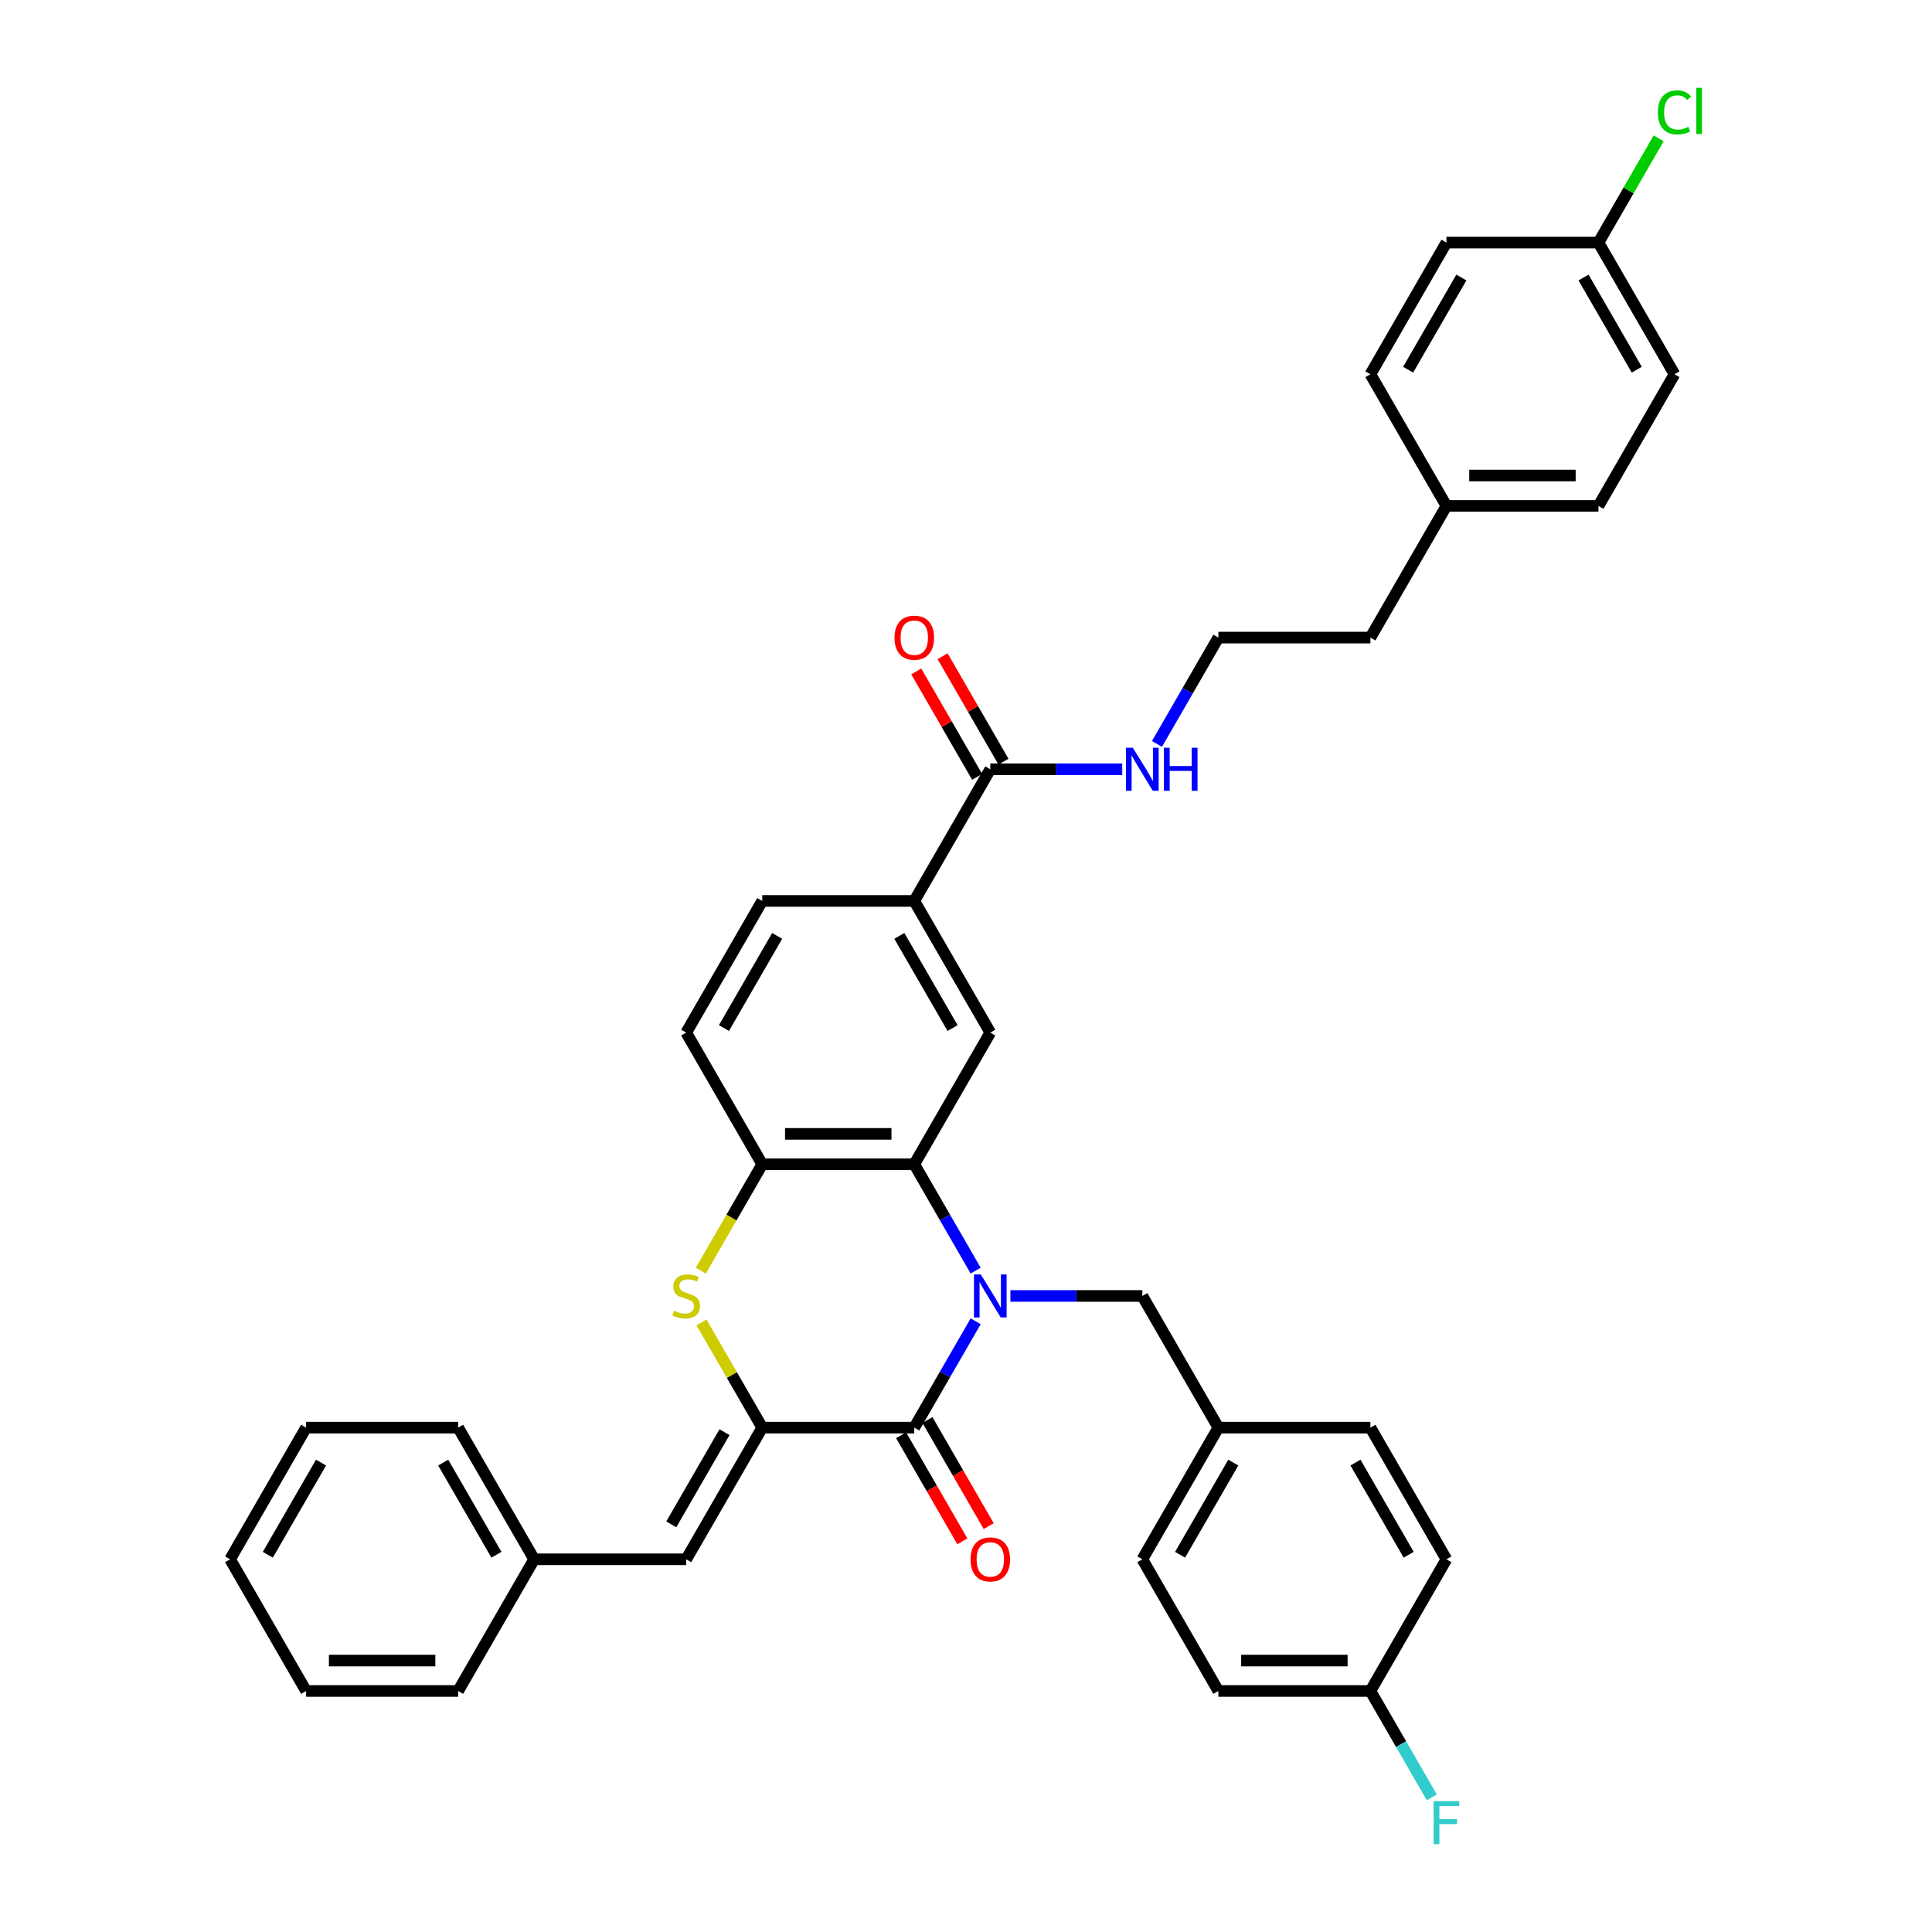 <?xml version='1.0' encoding='iso-8859-1'?>
<svg version='1.1' baseProfile='full'
              xmlns='http://www.w3.org/2000/svg'
                      xmlns:rdkit='http://www.rdkit.org/xml'
                      xmlns:xlink='http://www.w3.org/1999/xlink'
                  xml:space='preserve'
width='1000px' height='1000px' viewBox='0 0 1000 1000'>
<!-- END OF HEADER -->
<rect style='opacity:1.0;fill:#FFFFFF;stroke:none' width='1000' height='1000' x='0' y='0'> </rect>
<path class='bond-0' d='M 505.006,683.897 L 489.117,711.419' style='fill:none;fill-rule:evenodd;stroke:#0000FF;stroke-width:6px;stroke-linecap:butt;stroke-linejoin:miter;stroke-opacity:1' />
<path class='bond-0' d='M 489.117,711.419 L 473.227,738.94' style='fill:none;fill-rule:evenodd;stroke:#000000;stroke-width:6px;stroke-linecap:butt;stroke-linejoin:miter;stroke-opacity:1' />
<path class='bond-2' d='M 505.006,657.675 L 489.117,630.154' style='fill:none;fill-rule:evenodd;stroke:#0000FF;stroke-width:6px;stroke-linecap:butt;stroke-linejoin:miter;stroke-opacity:1' />
<path class='bond-2' d='M 489.117,630.154 L 473.227,602.632' style='fill:none;fill-rule:evenodd;stroke:#000000;stroke-width:6px;stroke-linecap:butt;stroke-linejoin:miter;stroke-opacity:1' />
<path class='bond-9' d='M 522.995,670.786 L 557.134,670.786' style='fill:none;fill-rule:evenodd;stroke:#0000FF;stroke-width:6px;stroke-linecap:butt;stroke-linejoin:miter;stroke-opacity:1' />
<path class='bond-9' d='M 557.134,670.786 L 591.273,670.786' style='fill:none;fill-rule:evenodd;stroke:#000000;stroke-width:6px;stroke-linecap:butt;stroke-linejoin:miter;stroke-opacity:1' />
<path class='bond-1' d='M 473.227,738.94 L 394.53,738.94' style='fill:none;fill-rule:evenodd;stroke:#000000;stroke-width:6px;stroke-linecap:butt;stroke-linejoin:miter;stroke-opacity:1' />
<path class='bond-10' d='M 466.412,742.875 L 482.265,770.333' style='fill:none;fill-rule:evenodd;stroke:#000000;stroke-width:6px;stroke-linecap:butt;stroke-linejoin:miter;stroke-opacity:1' />
<path class='bond-10' d='M 482.265,770.333 L 498.118,797.792' style='fill:none;fill-rule:evenodd;stroke:#FF0000;stroke-width:6px;stroke-linecap:butt;stroke-linejoin:miter;stroke-opacity:1' />
<path class='bond-10' d='M 480.043,735.005 L 495.896,762.464' style='fill:none;fill-rule:evenodd;stroke:#000000;stroke-width:6px;stroke-linecap:butt;stroke-linejoin:miter;stroke-opacity:1' />
<path class='bond-10' d='M 495.896,762.464 L 511.749,789.922' style='fill:none;fill-rule:evenodd;stroke:#FF0000;stroke-width:6px;stroke-linecap:butt;stroke-linejoin:miter;stroke-opacity:1' />
<path class='bond-6' d='M 394.53,738.94 L 355.181,807.094' style='fill:none;fill-rule:evenodd;stroke:#000000;stroke-width:6px;stroke-linecap:butt;stroke-linejoin:miter;stroke-opacity:1' />
<path class='bond-6' d='M 374.997,741.293 L 347.453,789.001' style='fill:none;fill-rule:evenodd;stroke:#000000;stroke-width:6px;stroke-linecap:butt;stroke-linejoin:miter;stroke-opacity:1' />
<path class='bond-37' d='M 394.53,738.94 L 378.804,711.702' style='fill:none;fill-rule:evenodd;stroke:#000000;stroke-width:6px;stroke-linecap:butt;stroke-linejoin:miter;stroke-opacity:1' />
<path class='bond-37' d='M 378.804,711.702 L 363.078,684.464' style='fill:none;fill-rule:evenodd;stroke:#CCCC00;stroke-width:6px;stroke-linecap:butt;stroke-linejoin:miter;stroke-opacity:1' />
<path class='bond-4' d='M 473.227,602.632 L 394.53,602.632' style='fill:none;fill-rule:evenodd;stroke:#000000;stroke-width:6px;stroke-linecap:butt;stroke-linejoin:miter;stroke-opacity:1' />
<path class='bond-4' d='M 461.423,586.893 L 406.334,586.893' style='fill:none;fill-rule:evenodd;stroke:#000000;stroke-width:6px;stroke-linecap:butt;stroke-linejoin:miter;stroke-opacity:1' />
<path class='bond-5' d='M 473.227,602.632 L 512.576,534.478' style='fill:none;fill-rule:evenodd;stroke:#000000;stroke-width:6px;stroke-linecap:butt;stroke-linejoin:miter;stroke-opacity:1' />
<path class='bond-3' d='M 362.733,657.707 L 378.631,630.169' style='fill:none;fill-rule:evenodd;stroke:#CCCC00;stroke-width:6px;stroke-linecap:butt;stroke-linejoin:miter;stroke-opacity:1' />
<path class='bond-3' d='M 378.631,630.169 L 394.53,602.632' style='fill:none;fill-rule:evenodd;stroke:#000000;stroke-width:6px;stroke-linecap:butt;stroke-linejoin:miter;stroke-opacity:1' />
<path class='bond-11' d='M 394.53,602.632 L 355.181,534.478' style='fill:none;fill-rule:evenodd;stroke:#000000;stroke-width:6px;stroke-linecap:butt;stroke-linejoin:miter;stroke-opacity:1' />
<path class='bond-8' d='M 512.576,534.478 L 473.227,466.324' style='fill:none;fill-rule:evenodd;stroke:#000000;stroke-width:6px;stroke-linecap:butt;stroke-linejoin:miter;stroke-opacity:1' />
<path class='bond-8' d='M 493.043,532.125 L 465.499,484.417' style='fill:none;fill-rule:evenodd;stroke:#000000;stroke-width:6px;stroke-linecap:butt;stroke-linejoin:miter;stroke-opacity:1' />
<path class='bond-16' d='M 355.181,807.094 L 276.484,807.094' style='fill:none;fill-rule:evenodd;stroke:#000000;stroke-width:6px;stroke-linecap:butt;stroke-linejoin:miter;stroke-opacity:1' />
<path class='bond-7' d='M 512.576,398.17 L 473.227,466.324' style='fill:none;fill-rule:evenodd;stroke:#000000;stroke-width:6px;stroke-linecap:butt;stroke-linejoin:miter;stroke-opacity:1' />
<path class='bond-12' d='M 519.391,394.236 L 503.638,366.95' style='fill:none;fill-rule:evenodd;stroke:#000000;stroke-width:6px;stroke-linecap:butt;stroke-linejoin:miter;stroke-opacity:1' />
<path class='bond-12' d='M 503.638,366.95 L 487.885,339.665' style='fill:none;fill-rule:evenodd;stroke:#FF0000;stroke-width:6px;stroke-linecap:butt;stroke-linejoin:miter;stroke-opacity:1' />
<path class='bond-12' d='M 505.76,402.105 L 490.007,374.82' style='fill:none;fill-rule:evenodd;stroke:#000000;stroke-width:6px;stroke-linecap:butt;stroke-linejoin:miter;stroke-opacity:1' />
<path class='bond-12' d='M 490.007,374.82 L 474.254,347.535' style='fill:none;fill-rule:evenodd;stroke:#FF0000;stroke-width:6px;stroke-linecap:butt;stroke-linejoin:miter;stroke-opacity:1' />
<path class='bond-14' d='M 512.576,398.17 L 546.715,398.17' style='fill:none;fill-rule:evenodd;stroke:#000000;stroke-width:6px;stroke-linecap:butt;stroke-linejoin:miter;stroke-opacity:1' />
<path class='bond-14' d='M 546.715,398.17 L 580.854,398.17' style='fill:none;fill-rule:evenodd;stroke:#0000FF;stroke-width:6px;stroke-linecap:butt;stroke-linejoin:miter;stroke-opacity:1' />
<path class='bond-13' d='M 473.227,466.324 L 394.53,466.324' style='fill:none;fill-rule:evenodd;stroke:#000000;stroke-width:6px;stroke-linecap:butt;stroke-linejoin:miter;stroke-opacity:1' />
<path class='bond-15' d='M 591.273,670.786 L 630.622,738.94' style='fill:none;fill-rule:evenodd;stroke:#000000;stroke-width:6px;stroke-linecap:butt;stroke-linejoin:miter;stroke-opacity:1' />
<path class='bond-39' d='M 355.181,534.478 L 394.53,466.324' style='fill:none;fill-rule:evenodd;stroke:#000000;stroke-width:6px;stroke-linecap:butt;stroke-linejoin:miter;stroke-opacity:1' />
<path class='bond-39' d='M 374.714,532.125 L 402.258,484.417' style='fill:none;fill-rule:evenodd;stroke:#000000;stroke-width:6px;stroke-linecap:butt;stroke-linejoin:miter;stroke-opacity:1' />
<path class='bond-30' d='M 598.843,385.059 L 614.732,357.538' style='fill:none;fill-rule:evenodd;stroke:#0000FF;stroke-width:6px;stroke-linecap:butt;stroke-linejoin:miter;stroke-opacity:1' />
<path class='bond-30' d='M 614.732,357.538 L 630.622,330.017' style='fill:none;fill-rule:evenodd;stroke:#000000;stroke-width:6px;stroke-linecap:butt;stroke-linejoin:miter;stroke-opacity:1' />
<path class='bond-22' d='M 630.622,738.94 L 709.319,738.94' style='fill:none;fill-rule:evenodd;stroke:#000000;stroke-width:6px;stroke-linecap:butt;stroke-linejoin:miter;stroke-opacity:1' />
<path class='bond-23' d='M 630.622,738.94 L 591.273,807.094' style='fill:none;fill-rule:evenodd;stroke:#000000;stroke-width:6px;stroke-linecap:butt;stroke-linejoin:miter;stroke-opacity:1' />
<path class='bond-23' d='M 638.35,757.033 L 610.806,804.741' style='fill:none;fill-rule:evenodd;stroke:#000000;stroke-width:6px;stroke-linecap:butt;stroke-linejoin:miter;stroke-opacity:1' />
<path class='bond-32' d='M 276.484,807.094 L 237.135,738.94' style='fill:none;fill-rule:evenodd;stroke:#000000;stroke-width:6px;stroke-linecap:butt;stroke-linejoin:miter;stroke-opacity:1' />
<path class='bond-32' d='M 256.951,804.741 L 229.407,757.033' style='fill:none;fill-rule:evenodd;stroke:#000000;stroke-width:6px;stroke-linecap:butt;stroke-linejoin:miter;stroke-opacity:1' />
<path class='bond-33' d='M 276.484,807.094 L 237.135,875.248' style='fill:none;fill-rule:evenodd;stroke:#000000;stroke-width:6px;stroke-linecap:butt;stroke-linejoin:miter;stroke-opacity:1' />
<path class='bond-17' d='M 709.319,875.248 L 630.622,875.248' style='fill:none;fill-rule:evenodd;stroke:#000000;stroke-width:6px;stroke-linecap:butt;stroke-linejoin:miter;stroke-opacity:1' />
<path class='bond-17' d='M 697.515,859.508 L 642.427,859.508' style='fill:none;fill-rule:evenodd;stroke:#000000;stroke-width:6px;stroke-linecap:butt;stroke-linejoin:miter;stroke-opacity:1' />
<path class='bond-20' d='M 709.319,875.248 L 725.209,902.769' style='fill:none;fill-rule:evenodd;stroke:#000000;stroke-width:6px;stroke-linecap:butt;stroke-linejoin:miter;stroke-opacity:1' />
<path class='bond-20' d='M 725.209,902.769 L 741.098,930.291' style='fill:none;fill-rule:evenodd;stroke:#33CCCC;stroke-width:6px;stroke-linecap:butt;stroke-linejoin:miter;stroke-opacity:1' />
<path class='bond-38' d='M 709.319,875.248 L 748.668,807.094' style='fill:none;fill-rule:evenodd;stroke:#000000;stroke-width:6px;stroke-linecap:butt;stroke-linejoin:miter;stroke-opacity:1' />
<path class='bond-18' d='M 827.365,125.555 L 866.714,193.709' style='fill:none;fill-rule:evenodd;stroke:#000000;stroke-width:6px;stroke-linecap:butt;stroke-linejoin:miter;stroke-opacity:1' />
<path class='bond-18' d='M 819.637,143.648 L 847.181,191.355' style='fill:none;fill-rule:evenodd;stroke:#000000;stroke-width:6px;stroke-linecap:butt;stroke-linejoin:miter;stroke-opacity:1' />
<path class='bond-21' d='M 827.365,125.555 L 842.941,98.576' style='fill:none;fill-rule:evenodd;stroke:#000000;stroke-width:6px;stroke-linecap:butt;stroke-linejoin:miter;stroke-opacity:1' />
<path class='bond-21' d='M 842.941,98.576 L 858.517,71.598' style='fill:none;fill-rule:evenodd;stroke:#00CC00;stroke-width:6px;stroke-linecap:butt;stroke-linejoin:miter;stroke-opacity:1' />
<path class='bond-41' d='M 827.365,125.555 L 748.668,125.555' style='fill:none;fill-rule:evenodd;stroke:#000000;stroke-width:6px;stroke-linecap:butt;stroke-linejoin:miter;stroke-opacity:1' />
<path class='bond-19' d='M 748.668,261.863 L 709.319,330.017' style='fill:none;fill-rule:evenodd;stroke:#000000;stroke-width:6px;stroke-linecap:butt;stroke-linejoin:miter;stroke-opacity:1' />
<path class='bond-28' d='M 748.668,261.863 L 709.319,193.709' style='fill:none;fill-rule:evenodd;stroke:#000000;stroke-width:6px;stroke-linecap:butt;stroke-linejoin:miter;stroke-opacity:1' />
<path class='bond-29' d='M 748.668,261.863 L 827.365,261.863' style='fill:none;fill-rule:evenodd;stroke:#000000;stroke-width:6px;stroke-linecap:butt;stroke-linejoin:miter;stroke-opacity:1' />
<path class='bond-29' d='M 760.473,246.123 L 815.561,246.123' style='fill:none;fill-rule:evenodd;stroke:#000000;stroke-width:6px;stroke-linecap:butt;stroke-linejoin:miter;stroke-opacity:1' />
<path class='bond-27' d='M 709.319,738.94 L 748.668,807.094' style='fill:none;fill-rule:evenodd;stroke:#000000;stroke-width:6px;stroke-linecap:butt;stroke-linejoin:miter;stroke-opacity:1' />
<path class='bond-27' d='M 701.591,757.033 L 729.135,804.741' style='fill:none;fill-rule:evenodd;stroke:#000000;stroke-width:6px;stroke-linecap:butt;stroke-linejoin:miter;stroke-opacity:1' />
<path class='bond-25' d='M 591.273,807.094 L 630.622,875.248' style='fill:none;fill-rule:evenodd;stroke:#000000;stroke-width:6px;stroke-linecap:butt;stroke-linejoin:miter;stroke-opacity:1' />
<path class='bond-24' d='M 866.714,193.709 L 827.365,261.863' style='fill:none;fill-rule:evenodd;stroke:#000000;stroke-width:6px;stroke-linecap:butt;stroke-linejoin:miter;stroke-opacity:1' />
<path class='bond-26' d='M 748.668,125.555 L 709.319,193.709' style='fill:none;fill-rule:evenodd;stroke:#000000;stroke-width:6px;stroke-linecap:butt;stroke-linejoin:miter;stroke-opacity:1' />
<path class='bond-26' d='M 756.396,143.648 L 728.852,191.355' style='fill:none;fill-rule:evenodd;stroke:#000000;stroke-width:6px;stroke-linecap:butt;stroke-linejoin:miter;stroke-opacity:1' />
<path class='bond-31' d='M 630.622,330.017 L 709.319,330.017' style='fill:none;fill-rule:evenodd;stroke:#000000;stroke-width:6px;stroke-linecap:butt;stroke-linejoin:miter;stroke-opacity:1' />
<path class='bond-35' d='M 237.135,738.94 L 158.438,738.94' style='fill:none;fill-rule:evenodd;stroke:#000000;stroke-width:6px;stroke-linecap:butt;stroke-linejoin:miter;stroke-opacity:1' />
<path class='bond-34' d='M 237.135,875.248 L 158.438,875.248' style='fill:none;fill-rule:evenodd;stroke:#000000;stroke-width:6px;stroke-linecap:butt;stroke-linejoin:miter;stroke-opacity:1' />
<path class='bond-34' d='M 225.33,859.508 L 170.242,859.508' style='fill:none;fill-rule:evenodd;stroke:#000000;stroke-width:6px;stroke-linecap:butt;stroke-linejoin:miter;stroke-opacity:1' />
<path class='bond-36' d='M 158.438,875.248 L 119.089,807.094' style='fill:none;fill-rule:evenodd;stroke:#000000;stroke-width:6px;stroke-linecap:butt;stroke-linejoin:miter;stroke-opacity:1' />
<path class='bond-40' d='M 158.438,738.94 L 119.089,807.094' style='fill:none;fill-rule:evenodd;stroke:#000000;stroke-width:6px;stroke-linecap:butt;stroke-linejoin:miter;stroke-opacity:1' />
<path class='bond-40' d='M 166.166,757.033 L 138.622,804.741' style='fill:none;fill-rule:evenodd;stroke:#000000;stroke-width:6px;stroke-linecap:butt;stroke-linejoin:miter;stroke-opacity:1' />
<path  class='atom-0' d='M 507.649 659.643
L 514.953 671.447
Q 515.677 672.612, 516.841 674.721
Q 518.006 676.83, 518.069 676.956
L 518.069 659.643
L 521.028 659.643
L 521.028 681.93
L 517.974 681.93
L 510.136 669.023
Q 509.223 667.512, 508.247 665.781
Q 507.303 664.05, 507.02 663.515
L 507.02 681.93
L 504.124 681.93
L 504.124 659.643
L 507.649 659.643
' fill='#0000FF'/>
<path  class='atom-4' d='M 348.885 678.436
Q 349.137 678.53, 350.176 678.971
Q 351.215 679.411, 352.348 679.695
Q 353.513 679.947, 354.646 679.947
Q 356.755 679.947, 357.983 678.939
Q 359.21 677.9, 359.21 676.106
Q 359.21 674.878, 358.581 674.123
Q 357.983 673.367, 357.038 672.958
Q 356.094 672.549, 354.52 672.077
Q 352.537 671.479, 351.341 670.912
Q 350.176 670.345, 349.326 669.149
Q 348.508 667.953, 348.508 665.938
Q 348.508 663.137, 350.396 661.405
Q 352.316 659.674, 356.094 659.674
Q 358.675 659.674, 361.603 660.902
L 360.879 663.326
Q 358.203 662.224, 356.188 662.224
Q 354.016 662.224, 352.82 663.137
Q 351.624 664.018, 351.655 665.561
Q 351.655 666.757, 352.254 667.481
Q 352.883 668.205, 353.765 668.614
Q 354.677 669.023, 356.188 669.496
Q 358.203 670.125, 359.399 670.755
Q 360.595 671.384, 361.445 672.675
Q 362.327 673.934, 362.327 676.106
Q 362.327 679.191, 360.249 680.859
Q 358.203 682.496, 354.772 682.496
Q 352.789 682.496, 351.278 682.056
Q 349.798 681.646, 348.035 680.922
L 348.885 678.436
' fill='#CCCC00'/>
<path  class='atom-11' d='M 502.345 807.157
Q 502.345 801.806, 504.989 798.815
Q 507.634 795.825, 512.576 795.825
Q 517.518 795.825, 520.162 798.815
Q 522.807 801.806, 522.807 807.157
Q 522.807 812.571, 520.131 815.656
Q 517.455 818.71, 512.576 818.71
Q 507.665 818.71, 504.989 815.656
Q 502.345 812.603, 502.345 807.157
M 512.576 816.191
Q 515.976 816.191, 517.801 813.925
Q 519.659 811.627, 519.659 807.157
Q 519.659 802.781, 517.801 800.578
Q 515.976 798.343, 512.576 798.343
Q 509.176 798.343, 507.319 800.546
Q 505.493 802.75, 505.493 807.157
Q 505.493 811.658, 507.319 813.925
Q 509.176 816.191, 512.576 816.191
' fill='#FF0000'/>
<path  class='atom-13' d='M 462.996 330.079
Q 462.996 324.728, 465.641 321.738
Q 468.285 318.747, 473.227 318.747
Q 478.169 318.747, 480.814 321.738
Q 483.458 324.728, 483.458 330.079
Q 483.458 335.494, 480.782 338.579
Q 478.106 341.632, 473.227 341.632
Q 468.316 341.632, 465.641 338.579
Q 462.996 335.525, 462.996 330.079
M 473.227 339.114
Q 476.627 339.114, 478.453 336.847
Q 480.31 334.549, 480.31 330.079
Q 480.31 325.704, 478.453 323.5
Q 476.627 321.265, 473.227 321.265
Q 469.827 321.265, 467.97 323.469
Q 466.144 325.672, 466.144 330.079
Q 466.144 334.581, 467.97 336.847
Q 469.827 339.114, 473.227 339.114
' fill='#FF0000'/>
<path  class='atom-15' d='M 586.347 387.027
L 593.65 398.832
Q 594.374 399.996, 595.539 402.105
Q 596.703 404.214, 596.766 404.34
L 596.766 387.027
L 599.725 387.027
L 599.725 409.314
L 596.672 409.314
L 588.834 396.408
Q 587.921 394.897, 586.945 393.165
Q 586 391.434, 585.717 390.899
L 585.717 409.314
L 582.821 409.314
L 582.821 387.027
L 586.347 387.027
' fill='#0000FF'/>
<path  class='atom-15' d='M 602.401 387.027
L 605.423 387.027
L 605.423 396.502
L 616.818 396.502
L 616.818 387.027
L 619.84 387.027
L 619.84 409.314
L 616.818 409.314
L 616.818 399.02
L 605.423 399.02
L 605.423 409.314
L 602.401 409.314
L 602.401 387.027
' fill='#0000FF'/>
<path  class='atom-21' d='M 742.042 932.258
L 755.294 932.258
L 755.294 934.808
L 745.032 934.808
L 745.032 941.576
L 754.161 941.576
L 754.161 944.157
L 745.032 944.157
L 745.032 954.545
L 742.042 954.545
L 742.042 932.258
' fill='#33CCCC'/>
<path  class='atom-22' d='M 858.12 58.172
Q 858.12 52.632, 860.702 49.736
Q 863.314 46.808, 868.257 46.808
Q 872.852 46.808, 875.308 50.05
L 873.23 51.75
Q 871.436 49.389, 868.257 49.389
Q 864.888 49.389, 863.094 51.656
Q 861.331 53.891, 861.331 58.172
Q 861.331 62.579, 863.157 64.846
Q 865.014 67.112, 868.603 67.112
Q 871.058 67.112, 873.923 65.633
L 874.804 67.993
Q 873.639 68.749, 871.877 69.19
Q 870.114 69.63, 868.162 69.63
Q 863.314 69.63, 860.702 66.671
Q 858.12 63.712, 858.12 58.172
' fill='#00CC00'/>
<path  class='atom-22' d='M 878.015 45.455
L 880.911 45.455
L 880.911 69.347
L 878.015 69.347
L 878.015 45.455
' fill='#00CC00'/>
</svg>
